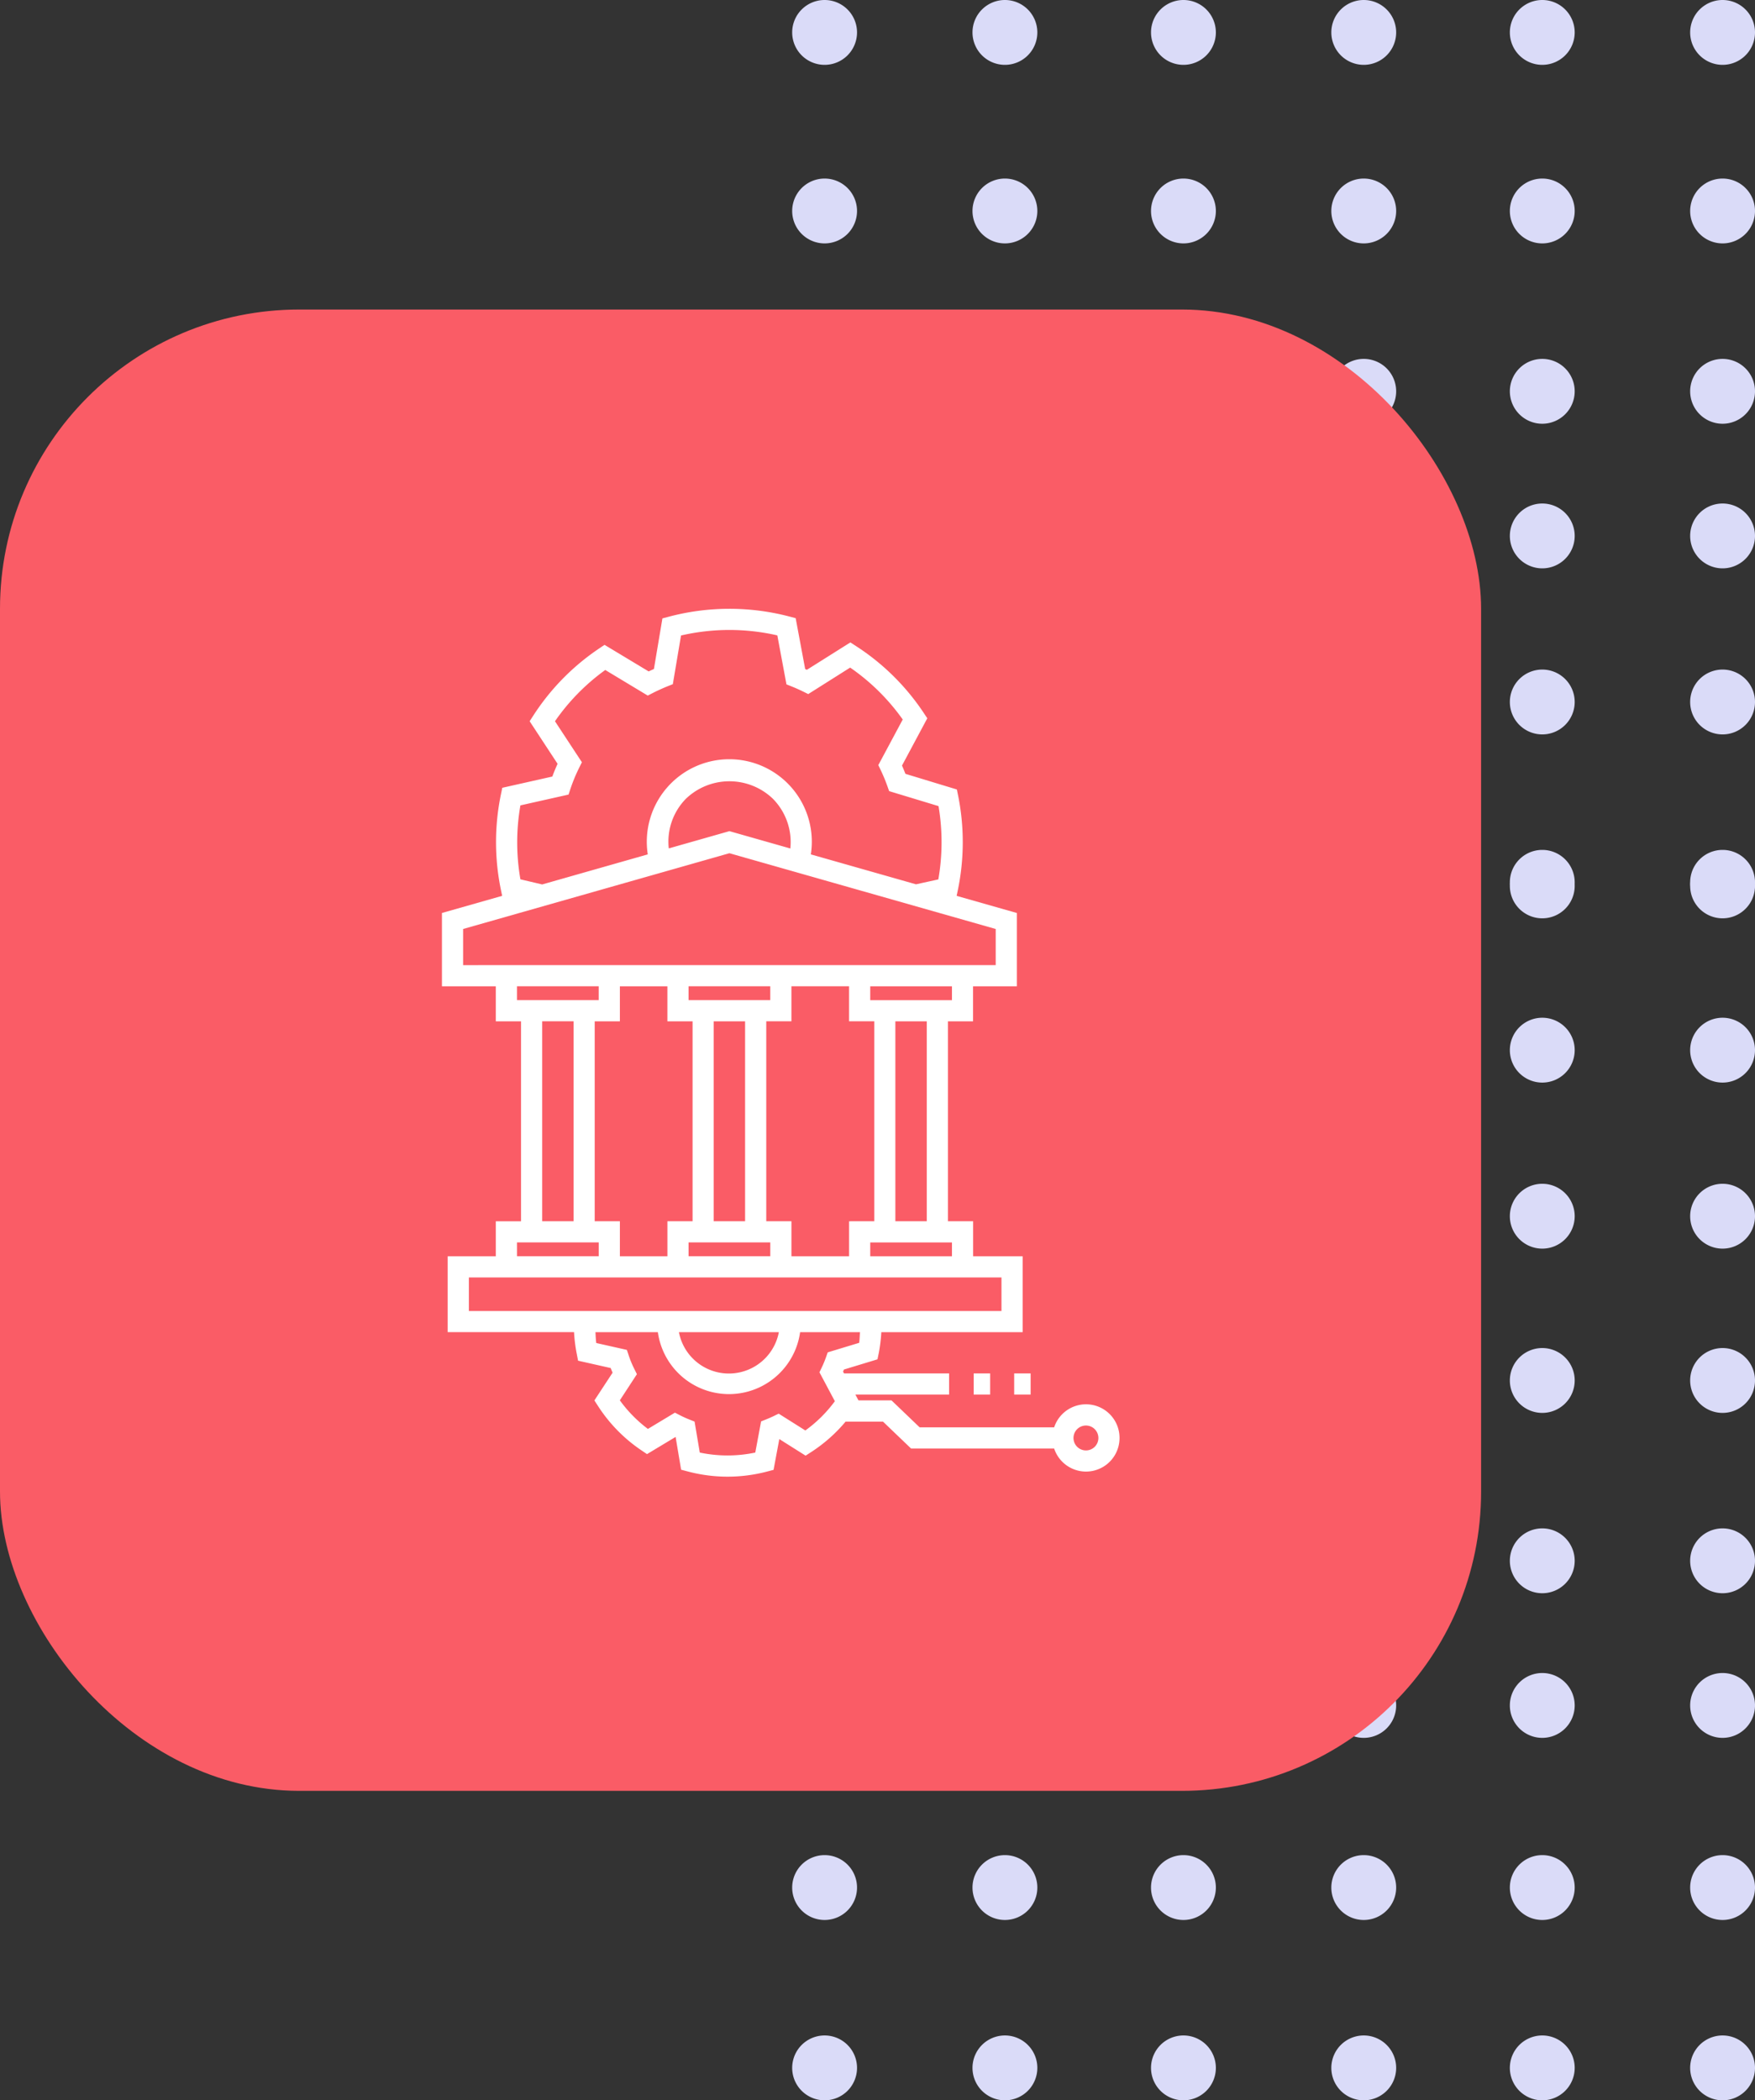 <svg xmlns="http://www.w3.org/2000/svg" xmlns:xlink="http://www.w3.org/1999/xlink" width="117.307" height="140.367" viewBox="0 0 117.307 140.367"><rect x="0" y="0" width="117.307" height="140.367" fill="#333333" stroke="none"/><defs><clipPath id="clip-path"><rect id="Rectangle_351" data-name="Rectangle 351" width="64.356" height="140.367" fill="none"></rect></clipPath><clipPath id="clip-path-2"><rect id="Rectangle_428" data-name="Rectangle 428" width="45.292" height="58" fill="#fff"></rect></clipPath></defs><g id="Group_707" data-name="Group 707" transform="translate(-1467 -4919.314)"><g id="Group_627" data-name="Group 627" transform="translate(1467.316 4919.314)"><g id="Group_622" data-name="Group 622" transform="translate(52.635)"><g id="Group_621" data-name="Group 621" clip-path="url(#clip-path)"><path id="Path_941" data-name="Path 941" d="M4.334,2.167A2.167,2.167,0,1,1,2.167,0,2.167,2.167,0,0,1,4.334,2.167" fill="#dadbf8"></path><path id="Path_942" data-name="Path 942" d="M14.434,2.167A2.167,2.167,0,1,1,12.267,0a2.167,2.167,0,0,1,2.167,2.167" transform="translate(1.952)" fill="#dadbf8"></path><path id="Path_943" data-name="Path 943" d="M24.434,2.167A2.167,2.167,0,1,1,22.267,0a2.167,2.167,0,0,1,2.167,2.167" transform="translate(3.885)" fill="#dadbf8"></path><path id="Path_944" data-name="Path 944" d="M34.534,2.167A2.167,2.167,0,1,1,32.367,0a2.167,2.167,0,0,1,2.167,2.167" transform="translate(5.837)" fill="#dadbf8"></path><path id="Path_945" data-name="Path 945" d="M44.534,2.167A2.167,2.167,0,1,1,42.367,0a2.167,2.167,0,0,1,2.167,2.167" transform="translate(7.77)" fill="#dadbf8"></path><path id="Path_946" data-name="Path 946" d="M54.634,2.167A2.167,2.167,0,1,1,52.467,0a2.167,2.167,0,0,1,2.167,2.167" transform="translate(9.722)" fill="#dadbf8"></path><path id="Path_947" data-name="Path 947" d="M4.334,12.167A2.167,2.167,0,1,1,2.167,10a2.167,2.167,0,0,1,2.167,2.167" transform="translate(0 1.933)" fill="#dadbf8"></path><path id="Path_948" data-name="Path 948" d="M14.434,12.167A2.167,2.167,0,1,1,12.267,10a2.167,2.167,0,0,1,2.167,2.167" transform="translate(1.952 1.933)" fill="#dadbf8"></path><path id="Path_949" data-name="Path 949" d="M24.434,12.167A2.167,2.167,0,1,1,22.267,10a2.167,2.167,0,0,1,2.167,2.167" transform="translate(3.885 1.933)" fill="#dadbf8"></path><path id="Path_950" data-name="Path 950" d="M34.534,12.167A2.167,2.167,0,1,1,32.367,10a2.167,2.167,0,0,1,2.167,2.167" transform="translate(5.837 1.933)" fill="#dadbf8"></path><path id="Path_951" data-name="Path 951" d="M44.534,12.167A2.167,2.167,0,1,1,42.367,10a2.167,2.167,0,0,1,2.167,2.167" transform="translate(7.77 1.933)" fill="#dadbf8"></path><path id="Path_952" data-name="Path 952" d="M54.634,12.167A2.167,2.167,0,1,1,52.467,10a2.167,2.167,0,0,1,2.167,2.167" transform="translate(9.722 1.933)" fill="#dadbf8"></path><path id="Path_953" data-name="Path 953" d="M4.334,22.267A2.167,2.167,0,1,1,2.167,20.1a2.167,2.167,0,0,1,2.167,2.167" transform="translate(0 3.885)" fill="#dadbf8"></path><path id="Path_954" data-name="Path 954" d="M14.434,22.267A2.167,2.167,0,1,1,12.267,20.1a2.167,2.167,0,0,1,2.167,2.167" transform="translate(1.952 3.885)" fill="#dadbf8"></path><path id="Path_955" data-name="Path 955" d="M24.434,22.267A2.167,2.167,0,1,1,22.267,20.1a2.167,2.167,0,0,1,2.167,2.167" transform="translate(3.885 3.885)" fill="#dadbf8"></path><path id="Path_956" data-name="Path 956" d="M34.534,22.267A2.167,2.167,0,1,1,32.367,20.1a2.167,2.167,0,0,1,2.167,2.167" transform="translate(5.837 3.885)" fill="#dadbf8"></path><path id="Path_957" data-name="Path 957" d="M44.534,22.267A2.167,2.167,0,1,1,42.367,20.1a2.167,2.167,0,0,1,2.167,2.167" transform="translate(7.77 3.885)" fill="#dadbf8"></path><path id="Path_958" data-name="Path 958" d="M54.634,22.267A2.167,2.167,0,1,1,52.467,20.1a2.167,2.167,0,0,1,2.167,2.167" transform="translate(9.722 3.885)" fill="#dadbf8"></path><path id="Path_959" data-name="Path 959" d="M4.334,30.367A2.167,2.167,0,1,1,2.167,28.2a2.167,2.167,0,0,1,2.167,2.167" transform="translate(0 5.45)" fill="#dadbf8"></path><path id="Path_960" data-name="Path 960" d="M14.434,30.367A2.167,2.167,0,1,1,12.267,28.2a2.167,2.167,0,0,1,2.167,2.167" transform="translate(1.952 5.45)" fill="#dadbf8"></path><path id="Path_961" data-name="Path 961" d="M24.434,30.367A2.167,2.167,0,1,1,22.267,28.2a2.167,2.167,0,0,1,2.167,2.167" transform="translate(3.885 5.45)" fill="#dadbf8"></path><path id="Path_962" data-name="Path 962" d="M34.534,30.367A2.167,2.167,0,1,1,32.367,28.2a2.167,2.167,0,0,1,2.167,2.167" transform="translate(5.837 5.45)" fill="#dadbf8"></path><path id="Path_963" data-name="Path 963" d="M44.534,30.367A2.167,2.167,0,1,1,42.367,28.2a2.167,2.167,0,0,1,2.167,2.167" transform="translate(7.77 5.45)" fill="#dadbf8"></path><path id="Path_964" data-name="Path 964" d="M54.634,30.367A2.167,2.167,0,1,1,52.467,28.2a2.167,2.167,0,0,1,2.167,2.167" transform="translate(9.722 5.45)" fill="#dadbf8"></path><path id="Path_965" data-name="Path 965" d="M4.334,39.667A2.167,2.167,0,1,1,2.167,37.5a2.167,2.167,0,0,1,2.167,2.167" transform="translate(0 7.248)" fill="#dadbf8"></path><path id="Path_966" data-name="Path 966" d="M14.434,39.667A2.167,2.167,0,1,1,12.267,37.5a2.167,2.167,0,0,1,2.167,2.167" transform="translate(1.952 7.248)" fill="#dadbf8"></path><path id="Path_967" data-name="Path 967" d="M24.434,39.667A2.167,2.167,0,1,1,22.267,37.5a2.167,2.167,0,0,1,2.167,2.167" transform="translate(3.885 7.248)" fill="#dadbf8"></path><path id="Path_968" data-name="Path 968" d="M34.534,39.667A2.167,2.167,0,1,1,32.367,37.5a2.167,2.167,0,0,1,2.167,2.167" transform="translate(5.837 7.248)" fill="#dadbf8"></path><path id="Path_969" data-name="Path 969" d="M44.534,39.667A2.167,2.167,0,1,1,42.367,37.5a2.167,2.167,0,0,1,2.167,2.167" transform="translate(7.77 7.248)" fill="#dadbf8"></path><path id="Path_970" data-name="Path 970" d="M54.634,39.667A2.167,2.167,0,1,1,52.467,37.5a2.167,2.167,0,0,1,2.167,2.167" transform="translate(9.722 7.248)" fill="#dadbf8"></path><path id="Path_971" data-name="Path 971" d="M4.334,49.767A2.167,2.167,0,1,1,2.167,47.6a2.167,2.167,0,0,1,2.167,2.167" transform="translate(0 9.2)" fill="#dadbf8"></path><path id="Path_972" data-name="Path 972" d="M14.434,49.767A2.167,2.167,0,1,1,12.267,47.6a2.167,2.167,0,0,1,2.167,2.167" transform="translate(1.952 9.2)" fill="#dadbf8"></path><path id="Path_973" data-name="Path 973" d="M24.434,49.767A2.167,2.167,0,1,1,22.267,47.6a2.167,2.167,0,0,1,2.167,2.167" transform="translate(3.885 9.2)" fill="#dadbf8"></path><path id="Path_974" data-name="Path 974" d="M34.534,49.767A2.167,2.167,0,1,1,32.367,47.6a2.167,2.167,0,0,1,2.167,2.167" transform="translate(5.837 9.2)" fill="#dadbf8"></path><path id="Path_975" data-name="Path 975" d="M44.534,49.767A2.167,2.167,0,1,1,42.367,47.6a2.167,2.167,0,0,1,2.167,2.167" transform="translate(7.77 9.2)" fill="#dadbf8"></path><path id="Path_976" data-name="Path 976" d="M54.634,49.767A2.167,2.167,0,1,1,52.467,47.6a2.167,2.167,0,0,1,2.167,2.167" transform="translate(9.722 9.2)" fill="#dadbf8"></path><path id="Path_977" data-name="Path 977" d="M4.334,49.967A2.167,2.167,0,1,1,2.167,47.8a2.167,2.167,0,0,1,2.167,2.167" transform="translate(0 9.239)" fill="#dadbf8"></path><path id="Path_978" data-name="Path 978" d="M14.434,49.967A2.167,2.167,0,1,1,12.267,47.8a2.167,2.167,0,0,1,2.167,2.167" transform="translate(1.952 9.239)" fill="#dadbf8"></path><path id="Path_979" data-name="Path 979" d="M24.434,49.967A2.167,2.167,0,1,1,22.267,47.8a2.167,2.167,0,0,1,2.167,2.167" transform="translate(3.885 9.239)" fill="#dadbf8"></path><path id="Path_980" data-name="Path 980" d="M34.534,49.967A2.167,2.167,0,1,1,32.367,47.8a2.167,2.167,0,0,1,2.167,2.167" transform="translate(5.837 9.239)" fill="#dadbf8"></path><path id="Path_981" data-name="Path 981" d="M44.534,49.967A2.167,2.167,0,1,1,42.367,47.8a2.167,2.167,0,0,1,2.167,2.167" transform="translate(7.77 9.239)" fill="#dadbf8"></path><path id="Path_982" data-name="Path 982" d="M54.634,49.967A2.167,2.167,0,1,1,52.467,47.8a2.167,2.167,0,0,1,2.167,2.167" transform="translate(9.722 9.239)" fill="#dadbf8"></path><path id="Path_983" data-name="Path 983" d="M4.334,59.167A2.167,2.167,0,1,1,2.167,57a2.167,2.167,0,0,1,2.167,2.167" transform="translate(0 11.017)" fill="#dadbf8"></path><path id="Path_984" data-name="Path 984" d="M14.434,59.167A2.167,2.167,0,1,1,12.267,57a2.167,2.167,0,0,1,2.167,2.167" transform="translate(1.952 11.017)" fill="#dadbf8"></path><path id="Path_985" data-name="Path 985" d="M24.434,59.167A2.167,2.167,0,1,1,22.267,57a2.167,2.167,0,0,1,2.167,2.167" transform="translate(3.885 11.017)" fill="#dadbf8"></path><path id="Path_986" data-name="Path 986" d="M34.534,59.167A2.167,2.167,0,1,1,32.367,57a2.167,2.167,0,0,1,2.167,2.167" transform="translate(5.837 11.017)" fill="#dadbf8"></path><path id="Path_987" data-name="Path 987" d="M44.534,59.167A2.167,2.167,0,1,1,42.367,57a2.167,2.167,0,0,1,2.167,2.167" transform="translate(7.77 11.017)" fill="#dadbf8"></path><path id="Path_988" data-name="Path 988" d="M54.634,59.167A2.167,2.167,0,1,1,52.467,57a2.167,2.167,0,0,1,2.167,2.167" transform="translate(9.722 11.017)" fill="#dadbf8"></path><path id="Path_989" data-name="Path 989" d="M4.334,68.467A2.167,2.167,0,1,1,2.167,66.3a2.167,2.167,0,0,1,2.167,2.167" transform="translate(0 12.814)" fill="#dadbf8"></path><path id="Path_990" data-name="Path 990" d="M14.434,68.467A2.167,2.167,0,1,1,12.267,66.3a2.167,2.167,0,0,1,2.167,2.167" transform="translate(1.952 12.814)" fill="#dadbf8"></path><path id="Path_991" data-name="Path 991" d="M24.434,68.467A2.167,2.167,0,1,1,22.267,66.3a2.167,2.167,0,0,1,2.167,2.167" transform="translate(3.885 12.814)" fill="#dadbf8"></path><path id="Path_992" data-name="Path 992" d="M34.534,68.467A2.167,2.167,0,1,1,32.367,66.3a2.167,2.167,0,0,1,2.167,2.167" transform="translate(5.837 12.814)" fill="#dadbf8"></path><path id="Path_993" data-name="Path 993" d="M44.534,68.467A2.167,2.167,0,1,1,42.367,66.3a2.167,2.167,0,0,1,2.167,2.167" transform="translate(7.77 12.814)" fill="#dadbf8"></path><path id="Path_994" data-name="Path 994" d="M54.634,68.467A2.167,2.167,0,1,1,52.467,66.3a2.167,2.167,0,0,1,2.167,2.167" transform="translate(9.722 12.814)" fill="#dadbf8"></path><path id="Path_995" data-name="Path 995" d="M4.334,77.667A2.167,2.167,0,1,1,2.167,75.5a2.167,2.167,0,0,1,2.167,2.167" transform="translate(0 14.592)" fill="#dadbf8"></path><path id="Path_996" data-name="Path 996" d="M14.434,77.667A2.167,2.167,0,1,1,12.267,75.5a2.167,2.167,0,0,1,2.167,2.167" transform="translate(1.952 14.592)" fill="#dadbf8"></path><path id="Path_997" data-name="Path 997" d="M24.434,77.667A2.167,2.167,0,1,1,22.267,75.5a2.167,2.167,0,0,1,2.167,2.167" transform="translate(3.885 14.592)" fill="#dadbf8"></path><path id="Path_998" data-name="Path 998" d="M34.534,77.667A2.167,2.167,0,1,1,32.367,75.5a2.167,2.167,0,0,1,2.167,2.167" transform="translate(5.837 14.592)" fill="#dadbf8"></path><path id="Path_999" data-name="Path 999" d="M44.534,77.667A2.167,2.167,0,1,1,42.367,75.5a2.167,2.167,0,0,1,2.167,2.167" transform="translate(7.77 14.592)" fill="#dadbf8"></path><path id="Path_1000" data-name="Path 1000" d="M54.634,77.667A2.167,2.167,0,1,1,52.467,75.5a2.167,2.167,0,0,1,2.167,2.167" transform="translate(9.722 14.592)" fill="#dadbf8"></path><path id="Path_1001" data-name="Path 1001" d="M4.334,87.767A2.167,2.167,0,1,1,2.167,85.6a2.167,2.167,0,0,1,2.167,2.167" transform="translate(0 16.544)" fill="#dadbf8"></path><path id="Path_1002" data-name="Path 1002" d="M14.434,87.767A2.167,2.167,0,1,1,12.267,85.6a2.167,2.167,0,0,1,2.167,2.167" transform="translate(1.952 16.544)" fill="#dadbf8"></path><path id="Path_1003" data-name="Path 1003" d="M24.434,87.767A2.167,2.167,0,1,1,22.267,85.6a2.167,2.167,0,0,1,2.167,2.167" transform="translate(3.885 16.544)" fill="#dadbf8"></path><path id="Path_1004" data-name="Path 1004" d="M34.534,87.767A2.167,2.167,0,1,1,32.367,85.6a2.167,2.167,0,0,1,2.167,2.167" transform="translate(5.837 16.544)" fill="#dadbf8"></path><path id="Path_1005" data-name="Path 1005" d="M44.534,87.767A2.167,2.167,0,1,1,42.367,85.6a2.167,2.167,0,0,1,2.167,2.167" transform="translate(7.77 16.544)" fill="#dadbf8"></path><path id="Path_1006" data-name="Path 1006" d="M54.634,87.767A2.167,2.167,0,1,1,52.467,85.6a2.167,2.167,0,0,1,2.167,2.167" transform="translate(9.722 16.544)" fill="#dadbf8"></path><path id="Path_1007" data-name="Path 1007" d="M4.334,95.867A2.167,2.167,0,1,1,2.167,93.7a2.167,2.167,0,0,1,2.167,2.167" transform="translate(0 18.11)" fill="#dadbf8"></path><path id="Path_1008" data-name="Path 1008" d="M14.434,95.867A2.167,2.167,0,1,1,12.267,93.7a2.167,2.167,0,0,1,2.167,2.167" transform="translate(1.952 18.11)" fill="#dadbf8"></path><path id="Path_1009" data-name="Path 1009" d="M24.434,95.867A2.167,2.167,0,1,1,22.267,93.7a2.167,2.167,0,0,1,2.167,2.167" transform="translate(3.885 18.11)" fill="#dadbf8"></path><path id="Path_1010" data-name="Path 1010" d="M34.534,95.867A2.167,2.167,0,1,1,32.367,93.7a2.167,2.167,0,0,1,2.167,2.167" transform="translate(5.837 18.11)" fill="#dadbf8"></path><path id="Path_1011" data-name="Path 1011" d="M44.534,95.867A2.167,2.167,0,1,1,42.367,93.7a2.167,2.167,0,0,1,2.167,2.167" transform="translate(7.77 18.11)" fill="#dadbf8"></path><path id="Path_1012" data-name="Path 1012" d="M54.634,95.867A2.167,2.167,0,1,1,52.467,93.7a2.167,2.167,0,0,1,2.167,2.167" transform="translate(9.722 18.11)" fill="#dadbf8"></path><path id="Path_1013" data-name="Path 1013" d="M4.334,106.067A2.167,2.167,0,1,1,2.167,103.9a2.167,2.167,0,0,1,2.167,2.167" transform="translate(0 20.081)" fill="#dadbf8"></path><path id="Path_1014" data-name="Path 1014" d="M14.434,106.067a2.167,2.167,0,1,1-2.167-2.167,2.167,2.167,0,0,1,2.167,2.167" transform="translate(1.952 20.081)" fill="#dadbf8"></path><path id="Path_1015" data-name="Path 1015" d="M24.434,106.067a2.167,2.167,0,1,1-2.167-2.167,2.167,2.167,0,0,1,2.167,2.167" transform="translate(3.885 20.081)" fill="#dadbf8"></path><path id="Path_1016" data-name="Path 1016" d="M34.534,106.067a2.167,2.167,0,1,1-2.167-2.167,2.167,2.167,0,0,1,2.167,2.167" transform="translate(5.837 20.081)" fill="#dadbf8"></path><path id="Path_1017" data-name="Path 1017" d="M44.534,106.067a2.167,2.167,0,1,1-2.167-2.167,2.167,2.167,0,0,1,2.167,2.167" transform="translate(7.77 20.081)" fill="#dadbf8"></path><path id="Path_1018" data-name="Path 1018" d="M54.634,106.067a2.167,2.167,0,1,1-2.167-2.167,2.167,2.167,0,0,1,2.167,2.167" transform="translate(9.722 20.081)" fill="#dadbf8"></path><path id="Path_1019" data-name="Path 1019" d="M4.334,116.167A2.167,2.167,0,1,1,2.167,114a2.167,2.167,0,0,1,2.167,2.167" transform="translate(0 22.033)" fill="#dadbf8"></path><path id="Path_1020" data-name="Path 1020" d="M14.434,116.167A2.167,2.167,0,1,1,12.267,114a2.167,2.167,0,0,1,2.167,2.167" transform="translate(1.952 22.033)" fill="#dadbf8"></path><path id="Path_1021" data-name="Path 1021" d="M24.434,116.167A2.167,2.167,0,1,1,22.267,114a2.167,2.167,0,0,1,2.167,2.167" transform="translate(3.885 22.033)" fill="#dadbf8"></path><path id="Path_1022" data-name="Path 1022" d="M34.534,116.167A2.167,2.167,0,1,1,32.367,114a2.167,2.167,0,0,1,2.167,2.167" transform="translate(5.837 22.033)" fill="#dadbf8"></path><path id="Path_1023" data-name="Path 1023" d="M44.534,116.167A2.167,2.167,0,1,1,42.367,114a2.167,2.167,0,0,1,2.167,2.167" transform="translate(7.77 22.033)" fill="#dadbf8"></path><path id="Path_1024" data-name="Path 1024" d="M54.634,116.167A2.167,2.167,0,1,1,52.467,114a2.167,2.167,0,0,1,2.167,2.167" transform="translate(9.722 22.033)" fill="#dadbf8"></path></g></g><rect id="Rectangle_350" data-name="Rectangle 350" width="99" height="99" rx="20" transform="translate(-0.316 20.686)" fill="#fa5c66"></rect></g><g id="Group_681" data-name="Group 681" transform="translate(1496.54 4960)"><g id="Group_680" data-name="Group 680" clip-path="url(#clip-path-2)"><path id="Path_1297" data-name="Path 1297" d="M38.249,51.1h1.1v1.415h-1.1Zm-1.606,0h-1.1v1.415h1.1Zm8.648,4.316h0a2.241,2.241,0,0,1-4.369.707H31.36l-1.879-1.8h-2.5a10.281,10.281,0,0,1-2.294,2.03l-.379.245-1.758-1.109-.384,2.057-.433.114h0a10.371,10.371,0,0,1-5.306-.007l-.44-.117-.368-2.191-1.912,1.15-.374-.253h0a10.287,10.287,0,0,1-2.892-2.948l-.251-.387,1.217-1.856c-.045-.1-.087-.2-.128-.309l-2.18-.491L9.013,49.8h0a10.258,10.258,0,0,1-.183-1.458H.384V43.274H3.6v-2.34H5.286V27.57H3.6V25.23H0v-4.9l4.025-1.145-.078-.376h0a15.744,15.744,0,0,1-.006-6.4l.093-.446,3.344-.751q.159-.43.352-.851L5.862,7.515l.251-.387a15.583,15.583,0,0,1,4.38-4.466l.374-.252,2.951,1.776c.116-.055.233-.108.351-.16L14.737.643l.44-.117A15.8,15.8,0,0,1,23.211.514l.433.114.635,3.4.114.05L27.3,2.248l.38.246a15.56,15.56,0,0,1,4.527,4.471l.235.353-1.691,3.16q.121.273.23.553l3.437,1.045.085.414h0a15.769,15.769,0,0,1-.024,6.333l-.076.363,4.025,1.145v4.9H35.5v2.34H33.822V40.933h1.683v2.34h3.31v5.073H29.369a10.464,10.464,0,0,1-.172,1.4l-.085.414-2.242.682c-.019.046-.038.093-.058.139l.064.119H33.9v1.415H27.634l.208.389H30.05l1.879,1.8h8.993a2.241,2.241,0,0,1,4.369.708ZM33.822,42.348H28.628v.926H34.09v-.926ZM11.894,27.57H10.211V40.933h1.683v2.34H15.07v-2.34h1.683V27.57H15.069V25.23H11.894Zm8.369,0h-2.1V40.933h2.1Zm1.415-1.415h.268v-.926H16.484v.926h5.194ZM16.485,43.272h5.462v-.925H16.484Zm6.876-2.339v2.34h3.853v-2.34H28.9V27.569H27.213v-2.34H23.36v2.34H21.678V40.932ZM32.407,27.57h-2.1V40.932h2.1Zm1.683-2.34H28.628v.926H34.09ZM6.7,18.423l7.058-2.009h0a5.515,5.515,0,1,1,10.9,0l7.028,2,1.493-.327a14.381,14.381,0,0,0,.013-4.9l-3.3-1-.119-.336h0a11.163,11.163,0,0,0-.45-1.081l-.155-.323L30.8,7.4A14.148,14.148,0,0,0,27.286,3.93L24.484,5.7l-.354-.174q-.363-.178-.741-.33l-.361-.145-.61-3.273h0a14.335,14.335,0,0,0-6.437.007l-.548,3.253-.369.148q-.491.2-.957.435l-.35.18L10.917,4.09h0A14.131,14.131,0,0,0,7.555,7.516l1.8,2.74-.18.363a11.135,11.135,0,0,0-.587,1.419l-.126.379-3.217.722a14.332,14.332,0,0,0,0,4.941Zm12.515-3.562,4.073,1.159h0a4.128,4.128,0,0,0-1.17-3.327,4.2,4.2,0,0,0-5.807,0,4.085,4.085,0,0,0-1.148,3.321ZM3.6,23.814H37.015V21.4l-17.8-5.064L1.415,21.4v2.417Zm1.683,2.34h5.194v-.926H5.016v.926ZM6.7,40.932H8.8V27.569H6.7Zm-1.683,2.34h5.462v-.926H5.016ZM1.8,46.93H37.4V44.687H1.8Zm14.04,1.415h0a3.4,3.4,0,0,0,6.68,0Zm9.393,2.681.155-.323h0a7.042,7.042,0,0,0,.28-.673l.119-.336,2.1-.637c.036-.235.037-.475.054-.713h-4a4.8,4.8,0,0,1-9.509,0H10.26c.017.243.019.487.056.726l2.045.46.126.379a6.9,6.9,0,0,0,.365.881l.18.363L11.891,52.9a8.906,8.906,0,0,0,1.876,1.911l1.805-1.087.35.18q.29.148.595.27l.369.147.348,2.07h0a9.03,9.03,0,0,0,3.71,0l.389-2.083.361-.144c.155-.062.309-.13.458-.2l.355-.174,1.783,1.124h0a8.874,8.874,0,0,0,1.973-1.955Zm18.645,4.39h0a.832.832,0,1,0-.832.832.831.831,0,0,0,.832-.832Z" transform="translate(0 0)" fill="#fff"></path></g></g></g></svg>